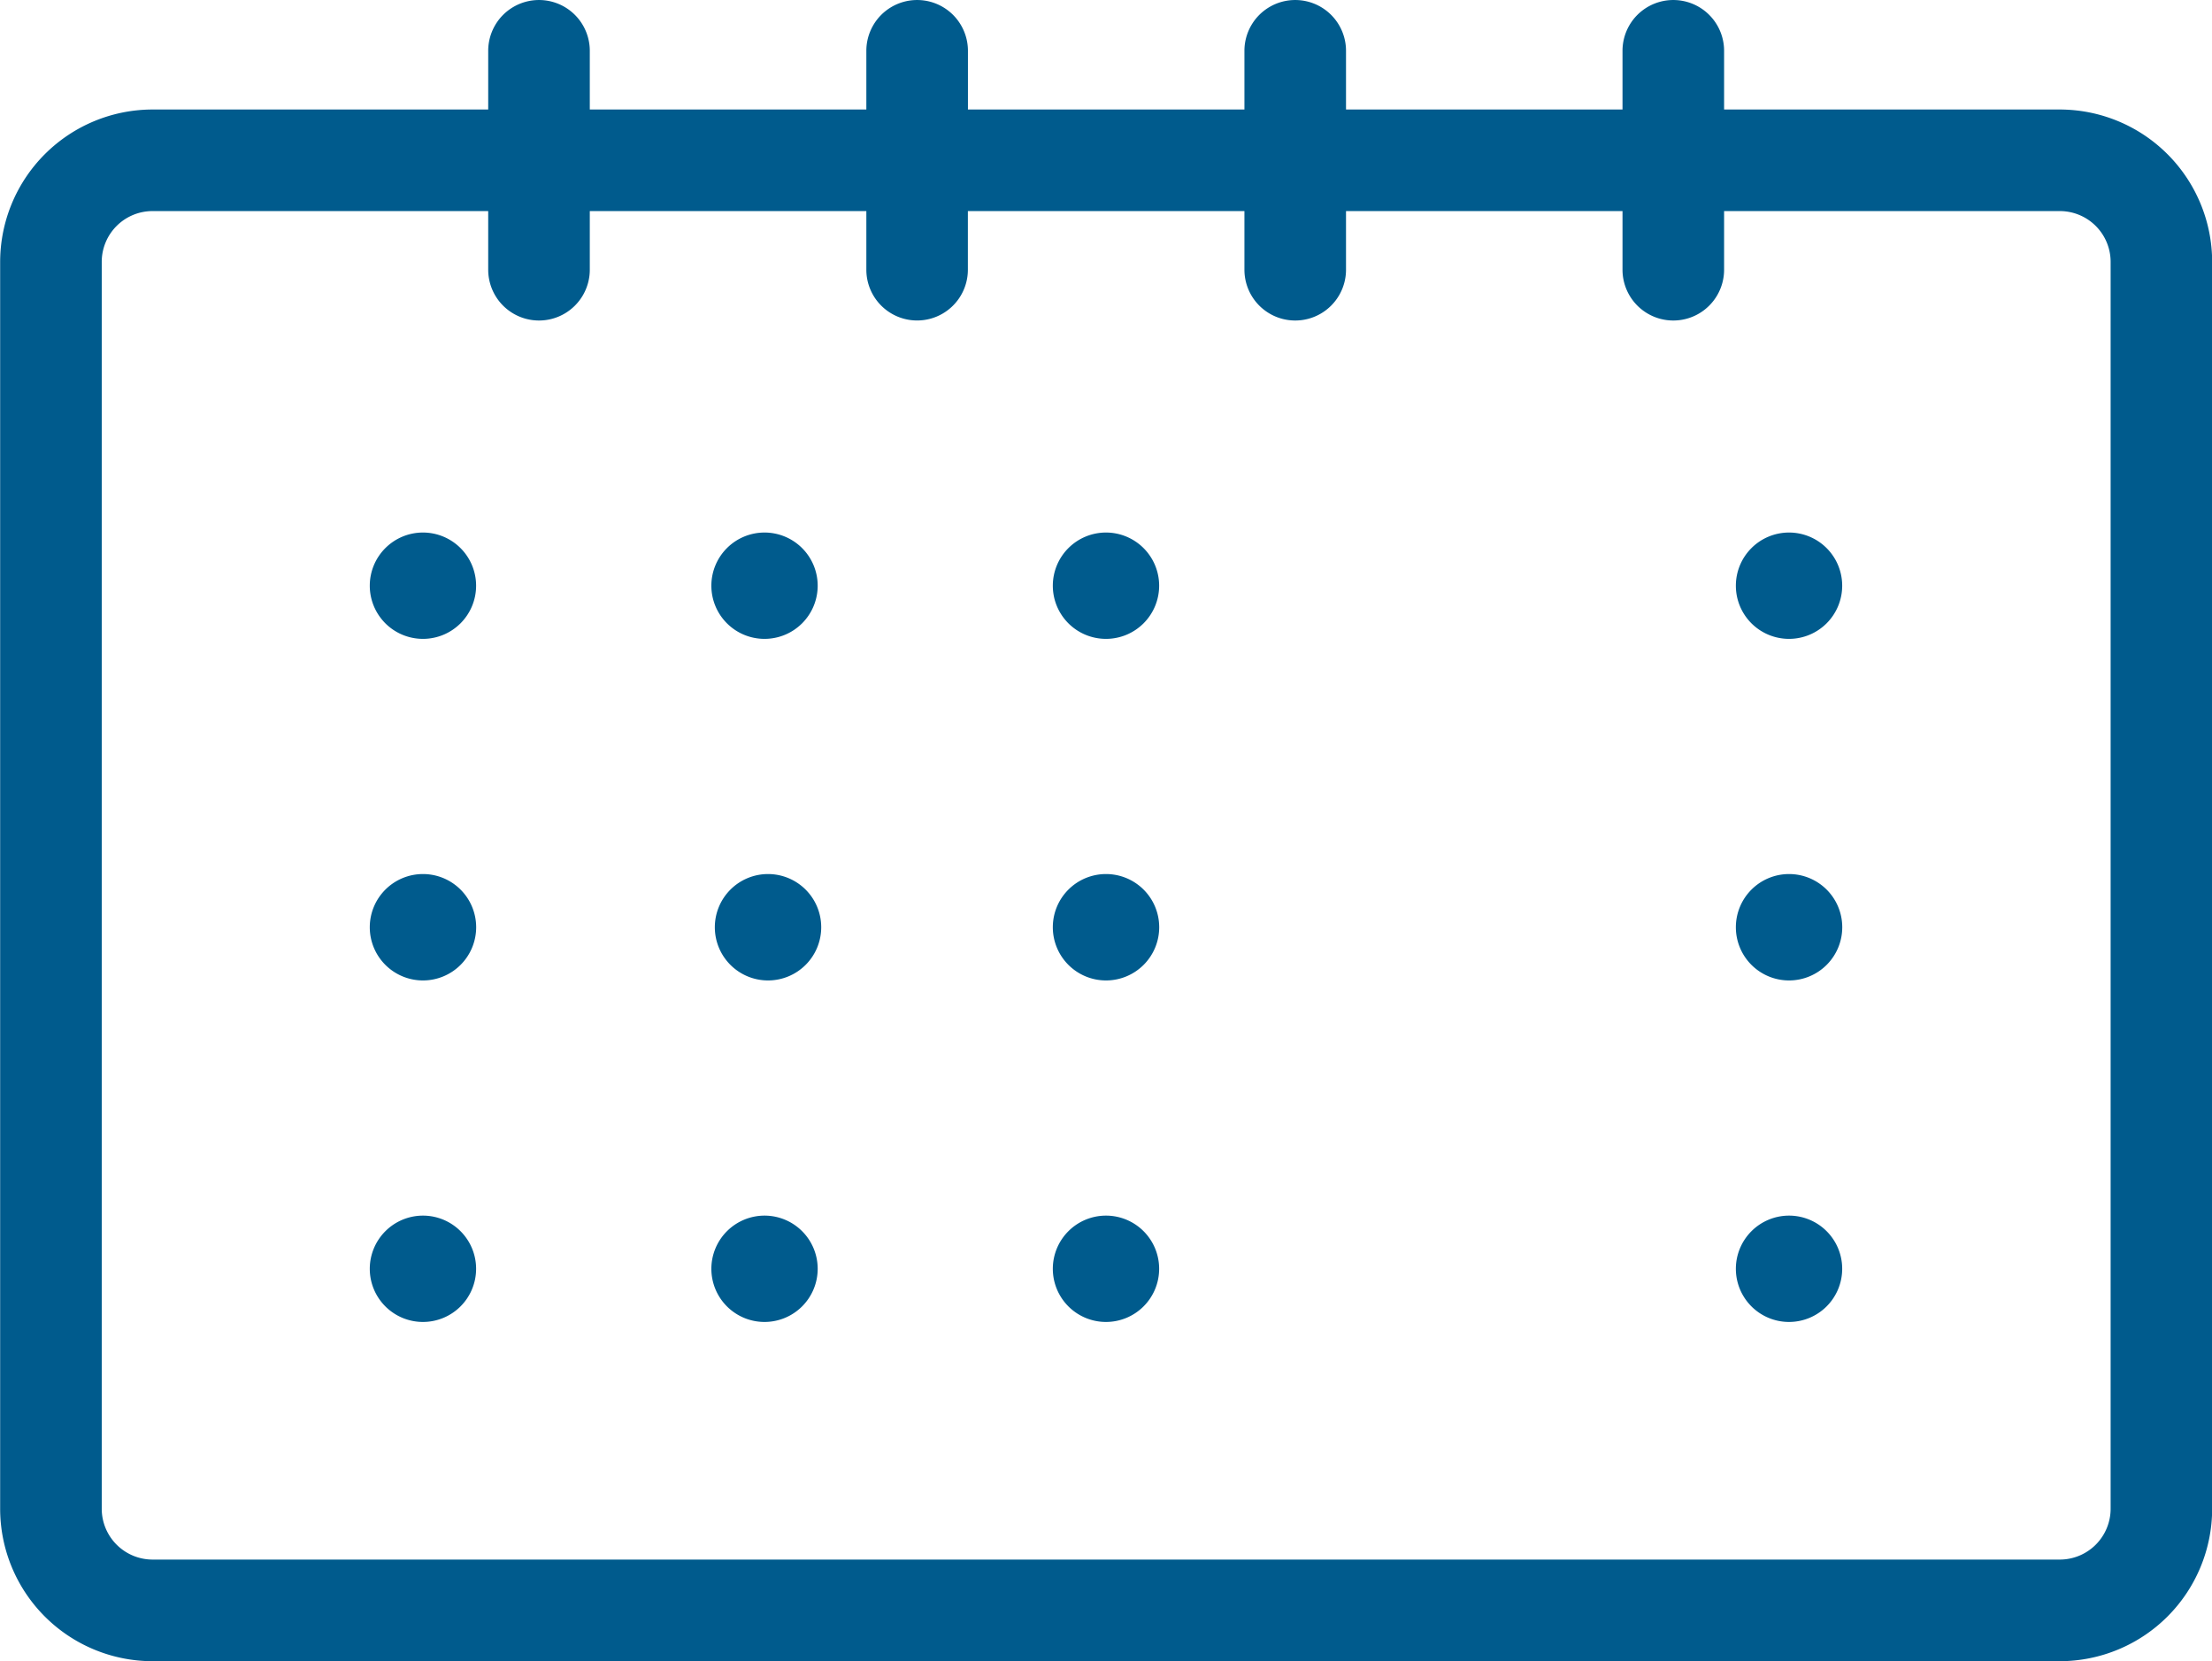 <svg xmlns="http://www.w3.org/2000/svg" width="73.273" height="55.019" viewBox="0 0 73.273 55.019"><g transform="translate(-1004.289 -2252.682)"><path d="M1063.55,2270.32a1.761,1.761,0,1,1-1.76,1.761,1.761,1.761,0,0,1,1.76-1.761" fill="#005b8d"/><path d="M1040.926,2270.32a1.761,1.761,0,1,1-1.762,1.761,1.761,1.761,0,0,1,1.762-1.761" fill="#005b8d"/><path d="M1029.613,2270.32a1.761,1.761,0,1,1-1.76,1.761,1.761,1.761,0,0,1,1.76-1.761" fill="#005b8d"/><path d="M1018.3,2270.32a1.761,1.761,0,1,1-1.762,1.761,1.761,1.761,0,0,1,1.762-1.761" fill="#005b8d"/><path d="M1063.55,2281.631a1.762,1.762,0,1,1-1.76,1.764,1.762,1.762,0,0,1,1.76-1.764" fill="#005b8d"/><path d="M1040.926,2281.631a1.762,1.762,0,1,1-1.762,1.764,1.761,1.761,0,0,1,1.762-1.764" fill="#005b8d"/><path d="M1029.73,2281.631a1.762,1.762,0,1,1-1.762,1.764,1.762,1.762,0,0,1,1.762-1.764" fill="#005b8d"/><path d="M1018.3,2281.631a1.762,1.762,0,1,1-1.762,1.764,1.762,1.762,0,0,1,1.762-1.764" fill="#005b8d"/><path d="M1063.55,2292.944a1.761,1.761,0,1,1-1.76,1.762,1.763,1.763,0,0,1,1.76-1.762" fill="#005b8d"/><path d="M1040.926,2292.944a1.761,1.761,0,1,1-1.762,1.762,1.762,1.762,0,0,1,1.762-1.762" fill="#005b8d"/><path d="M1029.613,2292.944a1.761,1.761,0,1,1-1.76,1.762,1.763,1.763,0,0,1,1.76-1.762" fill="#005b8d"/><path d="M1018.3,2292.944a1.761,1.761,0,1,1-1.762,1.762,1.763,1.763,0,0,1,1.762-1.762" fill="#005b8d"/><path d="M1072.517,2256.309H1061.4v-1.944a1.682,1.682,0,1,0-3.365,0v1.944h-9.159v-1.944a1.682,1.682,0,1,0-3.365,0v1.944h-9.159v-1.944a1.682,1.682,0,1,0-3.365,0v1.944h-9.161v-1.944a1.682,1.682,0,1,0-3.365,0v1.944h-11.119a5.053,5.053,0,0,0-5.048,5.046v41.3a5.052,5.052,0,0,0,5.048,5.047h63.18a5.052,5.052,0,0,0,5.045-5.047v-41.3a5.052,5.052,0,0,0-5.045-5.046m1.682,46.345a1.684,1.684,0,0,1-1.682,1.682h-63.18a1.685,1.685,0,0,1-1.683-1.682v-41.3a1.683,1.683,0,0,1,1.683-1.681h11.119v1.942a1.682,1.682,0,1,0,3.365,0v-1.942h9.161v1.942a1.681,1.681,0,1,0,3.363,0v-1.942h9.161v1.942a1.682,1.682,0,1,0,3.365,0v-1.942h9.159v1.942a1.682,1.682,0,1,0,3.365,0v-1.942h11.122a1.683,1.683,0,0,1,1.682,1.681Z" fill="#005b8d"/></g></svg>